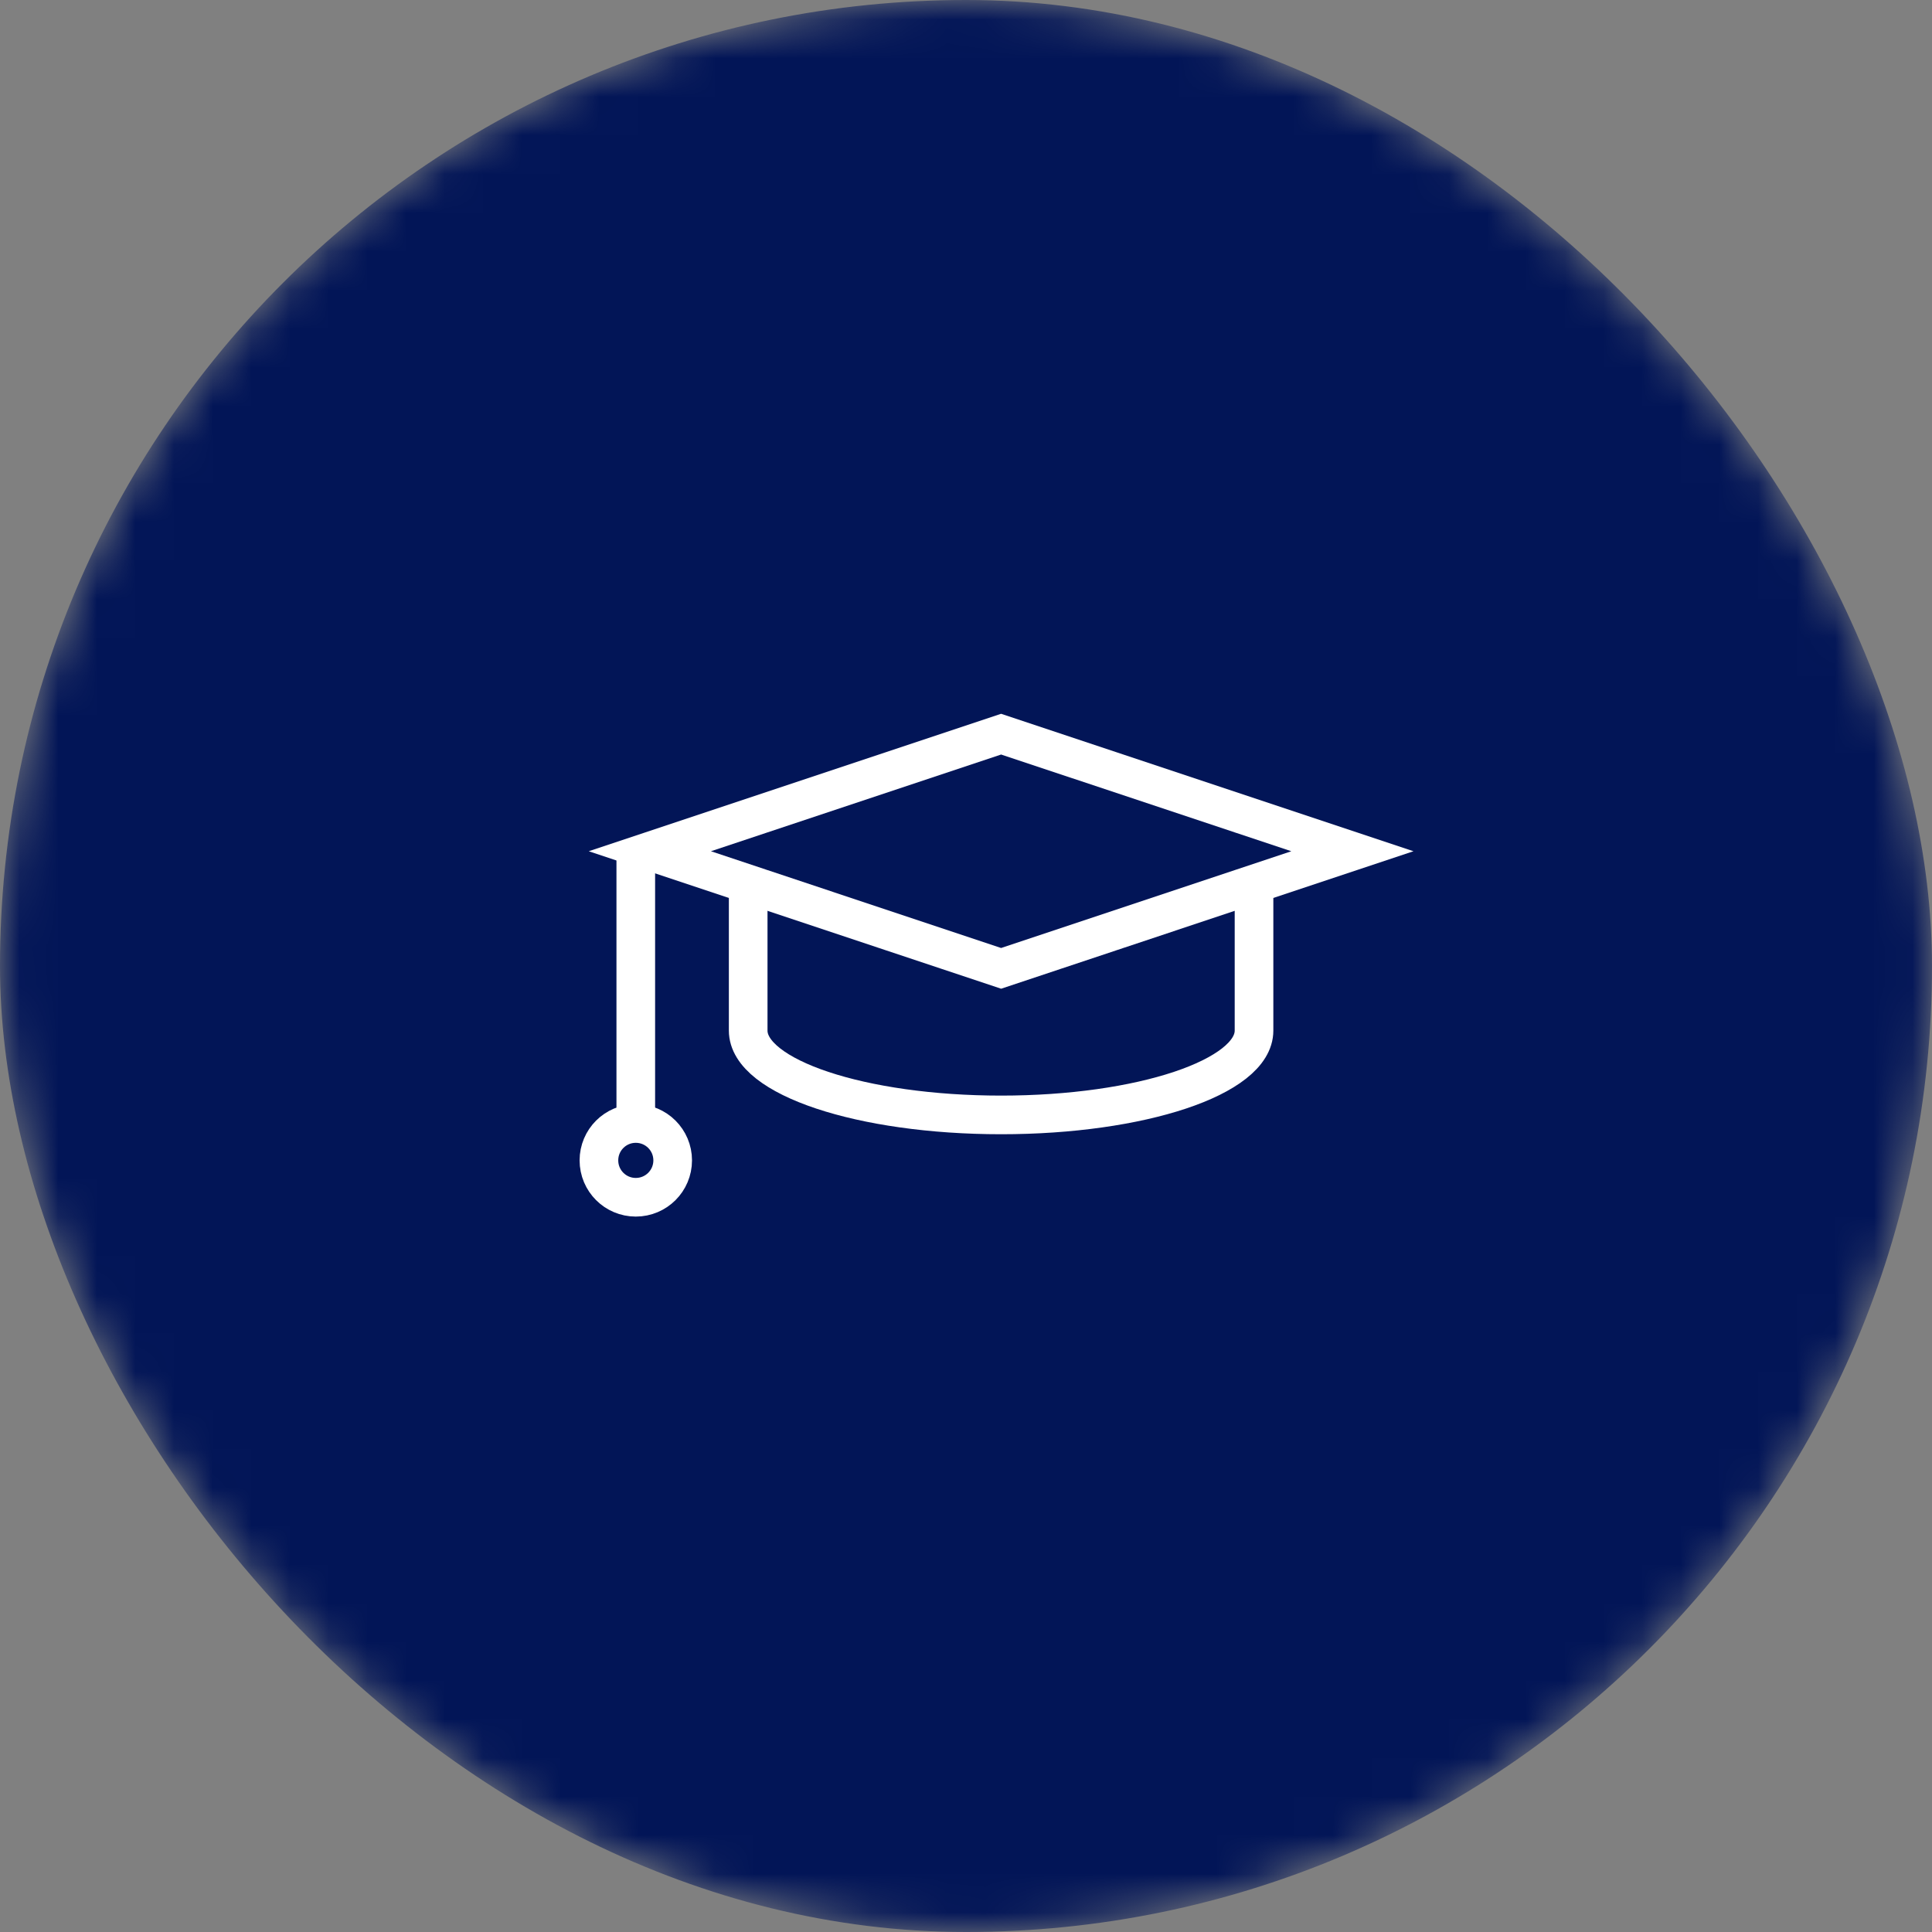 <svg xmlns="http://www.w3.org/2000/svg" width="50" height="50" viewBox="0 0 50 50" fill="none"><rect x="0" y="0" width="50" height="50" fill="#808080" stroke="none"/><mask id="mask0_554_1308" style="mask-type:alpha" maskUnits="userSpaceOnUse" x="0" y="0" width="50" height="50"><rect width="50" height="50" rx="25" fill="#F8A061"></rect></mask><g mask="url(#mask0_554_1308)"><rect width="50" height="50" rx="25" fill="#021557"></rect><path d="M16.454 21.909V29.182" stroke="white" stroke-miterlimit="10"></path><path d="M17.409 30.03C17.409 30.558 16.982 30.985 16.454 30.985C15.927 30.985 15.5 30.558 15.5 30.03C15.5 29.503 15.927 29.076 16.454 29.076C16.982 29.076 17.409 29.503 17.409 30.03Z" stroke="white"></path><path d="M25.909 19L16.818 22.03L25.909 25.061L35 22.03L25.909 19Z" stroke="white" stroke-miterlimit="10"></path><path d="M19.363 22.637V26.672C19.363 27.877 22.294 28.854 25.909 28.854C29.524 28.854 32.454 27.877 32.454 26.672V22.637" stroke="white" stroke-miterlimit="10"></path></g></svg>